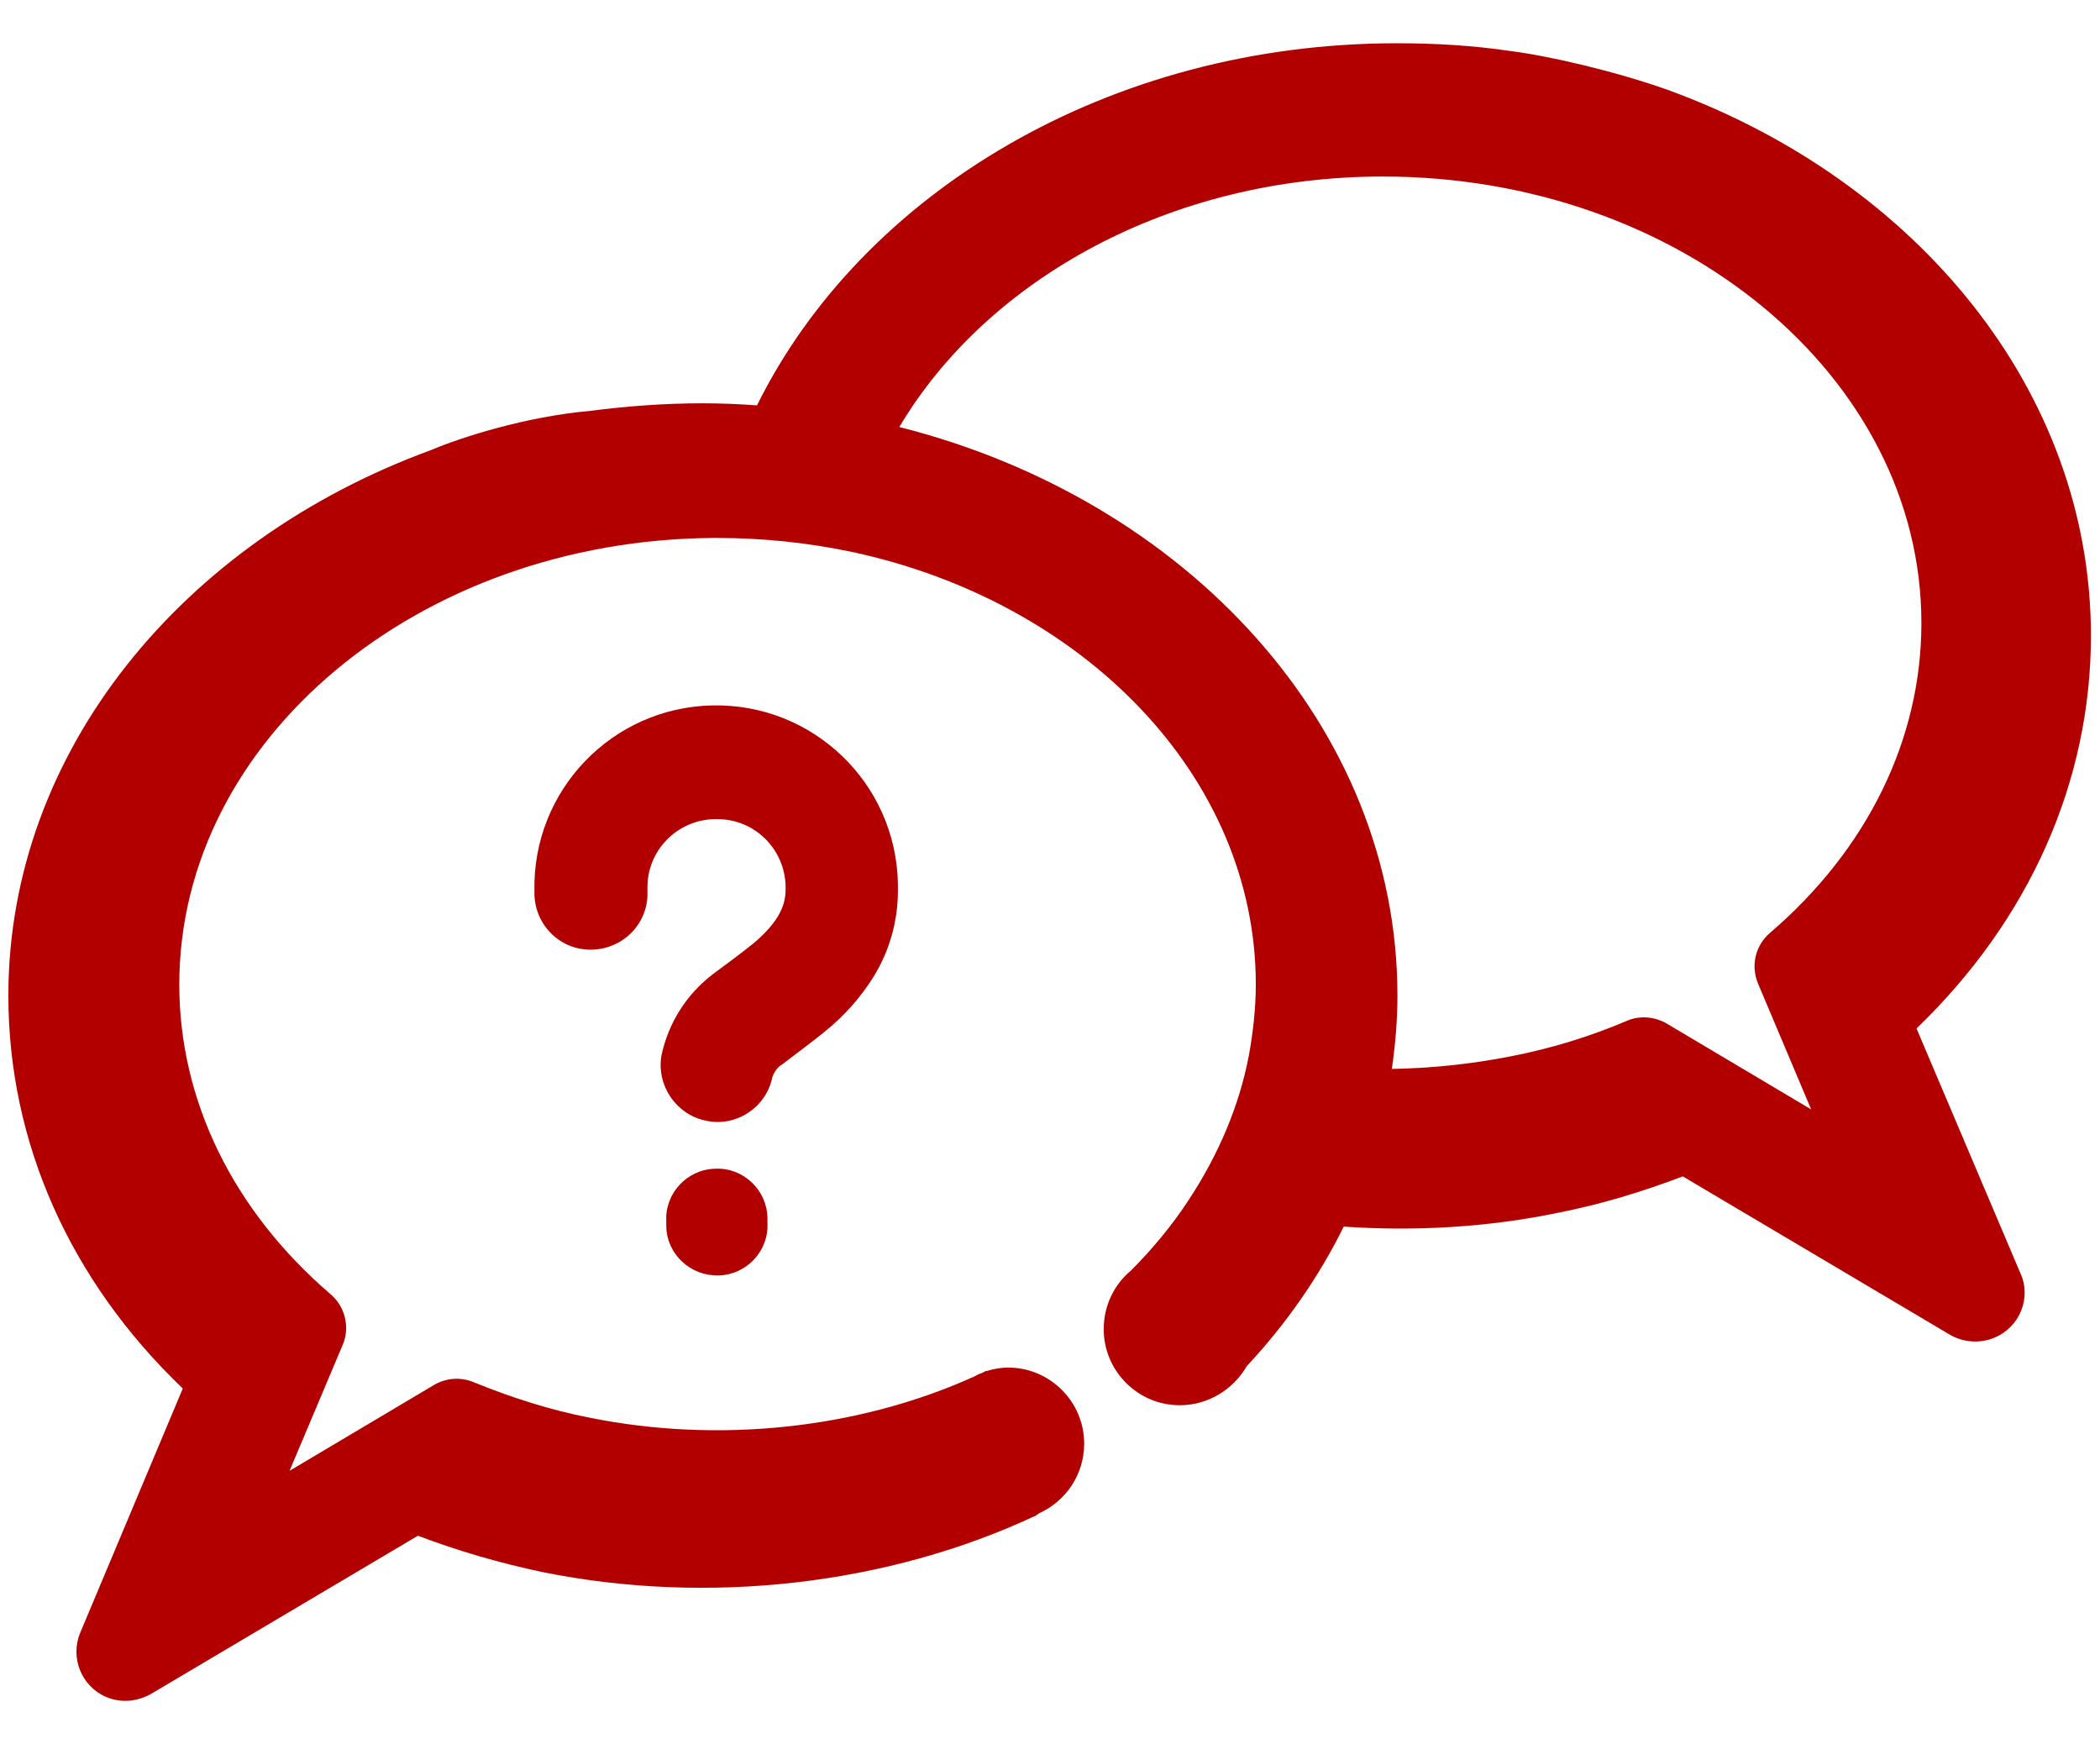 <?xml version="1.0" encoding="utf-8"?>
<!-- Generator: Adobe Illustrator 26.0.1, SVG Export Plug-In . SVG Version: 6.00 Build 0)  -->
<svg version="1.1" id="圖層_1" xmlns="http://www.w3.org/2000/svg" xmlns:xlink="http://www.w3.org/1999/xlink" x="0px" y="0px"
	 viewBox="0 0 301 250" style="enable-background:new 0 0 301 250;" xml:space="preserve">
<style type="text/css">
	.st0{fill:#B20000;}
	.st1{fill:none;}
</style>
<g>
	<path class="st0" d="M110.7,154.4c-0.9,4.4-5.3,7.2-9.6,6.2c-4.2-0.9-7-5-6.3-9.3c1-4.7,3.6-8.8,7.4-11.7c0.3-0.2,4.6-3.4,5.8-4.4
		c3.2-2.7,4.6-5.1,4.6-7.6c0.2-5.5-4.1-10.1-9.6-10.2c-5.5-0.2-10.1,4.1-10.2,9.6c0,0.2,0,0.5,0,0.7c0.2,4.5-3.3,8.2-7.8,8.4
		c-4.5,0.2-8.2-3.3-8.4-7.8c0-0.2,0-0.4,0-0.6c-0.3-14.4,11.1-26.3,25.5-26.6c14.4-0.3,26.3,11.1,26.6,25.5c0,0.4,0,0.7,0,1.1
		c0,4.3-1.2,8.6-3.5,12.3c-1.8,2.9-4.1,5.5-6.8,7.7c-1.8,1.5-6.4,4.9-6.2,4.8C111.6,152.8,111,153.5,110.7,154.4z"/>
	<path class="st0" d="M95.5,175c-0.2-4,3-7.4,7-7.5c4-0.2,7.4,3,7.5,7c0,0.2,0,0.4,0,0.6v0.2c0.2,4-3,7.4-7,7.5s-7.4-3-7.5-7
		c0-0.2,0-0.4,0-0.6L95.5,175z"/>
	<g>
		<path class="st1" d="M200.2,142.7c0,3.5-0.3,7-0.8,10.5c5.7-0.1,11.5-0.6,17-1.8c5.7-1.1,11.3-2.9,16.7-5.1c1.9-0.8,4-0.6,5.7,0.4
			l20.7,12.3l-7.6-18c-1.1-2.5-0.4-5.5,1.7-7.3c14-12,21.7-27.8,21.7-44.4c0-35.3-34.6-64-77.2-64c-30.4,0-56.8,14.7-69.3,35.9
			C170.1,71.7,200.2,104.2,200.2,142.7z"/>
		<path class="st0" d="M274.7,147.4c16.2-15.6,25-35.4,25-56.3c0-35.1-25-65.2-60.6-78.2c-7.6-2.7-17.1-4.9-22.7-5.6
			c-5.4-0.8-10.8-1.1-16.2-1.1c-41.2,0-76.6,21.4-91.7,51.9c-2.6-0.2-5.2-0.3-7.8-0.3c-5.4,0-10.8,0.4-16.2,1.1
			c-9.1,0.8-18.5,3.8-22.7,5.6C26.2,77.5,1.2,107.7,1.2,142.7c0,21,8.8,40.8,25,56.3l-14.7,35c-1.5,3.6,0.2,7.7,3.7,9.2
			c2.1,0.9,4.4,0.7,6.4-0.4l38.3-22.7c5.8,2.2,11.7,3.9,17.8,5.2c23.7,4.8,49.5,1.9,70.8-8.1c0.1-0.1,0.2-0.1,0.4-0.3
			c3.8-1.7,6.5-5.5,6.5-10c0-6-4.9-10.9-10.9-10.9c-1.1,0-2.1,0.2-3.1,0.5c-0.1,0-0.2,0-0.3,0.1c-0.1,0.1-0.3,0.1-0.4,0.2
			c-0.4,0.1-0.7,0.3-1.1,0.5c-16.6,7.5-36.6,9.6-55,5.9c-5.7-1.1-11.3-2.9-16.7-5.1c-1.9-0.8-4-0.6-5.7,0.4l-20.7,12.3l7.6-18
			c1.1-2.5,0.4-5.5-1.7-7.3c-14-12-21.7-27.8-21.7-44.4c0-35.1,34.3-63.7,76.5-64c0.2,0,0.4,0,0.6,0c6.7,0,13.1,0.7,19.3,2
			c33.2,7.1,57.9,32.2,57.9,62c0,3.4-0.4,6.9-1,10.2c-1.4,7.3-4.4,14.3-8.7,20.8c-2.3,3.5-5.1,6.9-8.2,10c-2.4,2-3.9,5-3.9,8.4
			c0,6,4.9,10.9,10.9,10.9c4.1,0,7.7-2.3,9.6-5.6c5.7-6.1,10.4-12.9,13.9-20c10.3,0.7,20.7,0.1,30.8-2c6.1-1.2,12-3,17.8-5.2
			l38.3,22.7c1.9,1.1,4.3,1.3,6.4,0.4c3.6-1.5,5.3-5.7,3.7-9.2L274.7,147.4z M238.9,146.7c-1.7-1-3.9-1.2-5.7-0.4
			c-5.4,2.3-11,4-16.7,5.1c-5.6,1.1-11.3,1.7-17,1.8c0.5-3.5,0.8-7,0.8-10.5c0-38.5-30.2-71.1-71.4-81.5
			c12.6-21.2,38.9-35.9,69.3-35.9c42.6,0,77.2,28.7,77.2,64c0,16.6-7.7,32.4-21.7,44.4c-2.1,1.8-2.8,4.7-1.7,7.3l7.6,18L238.9,146.7
			z"/>
	</g>
</g>
</svg>
